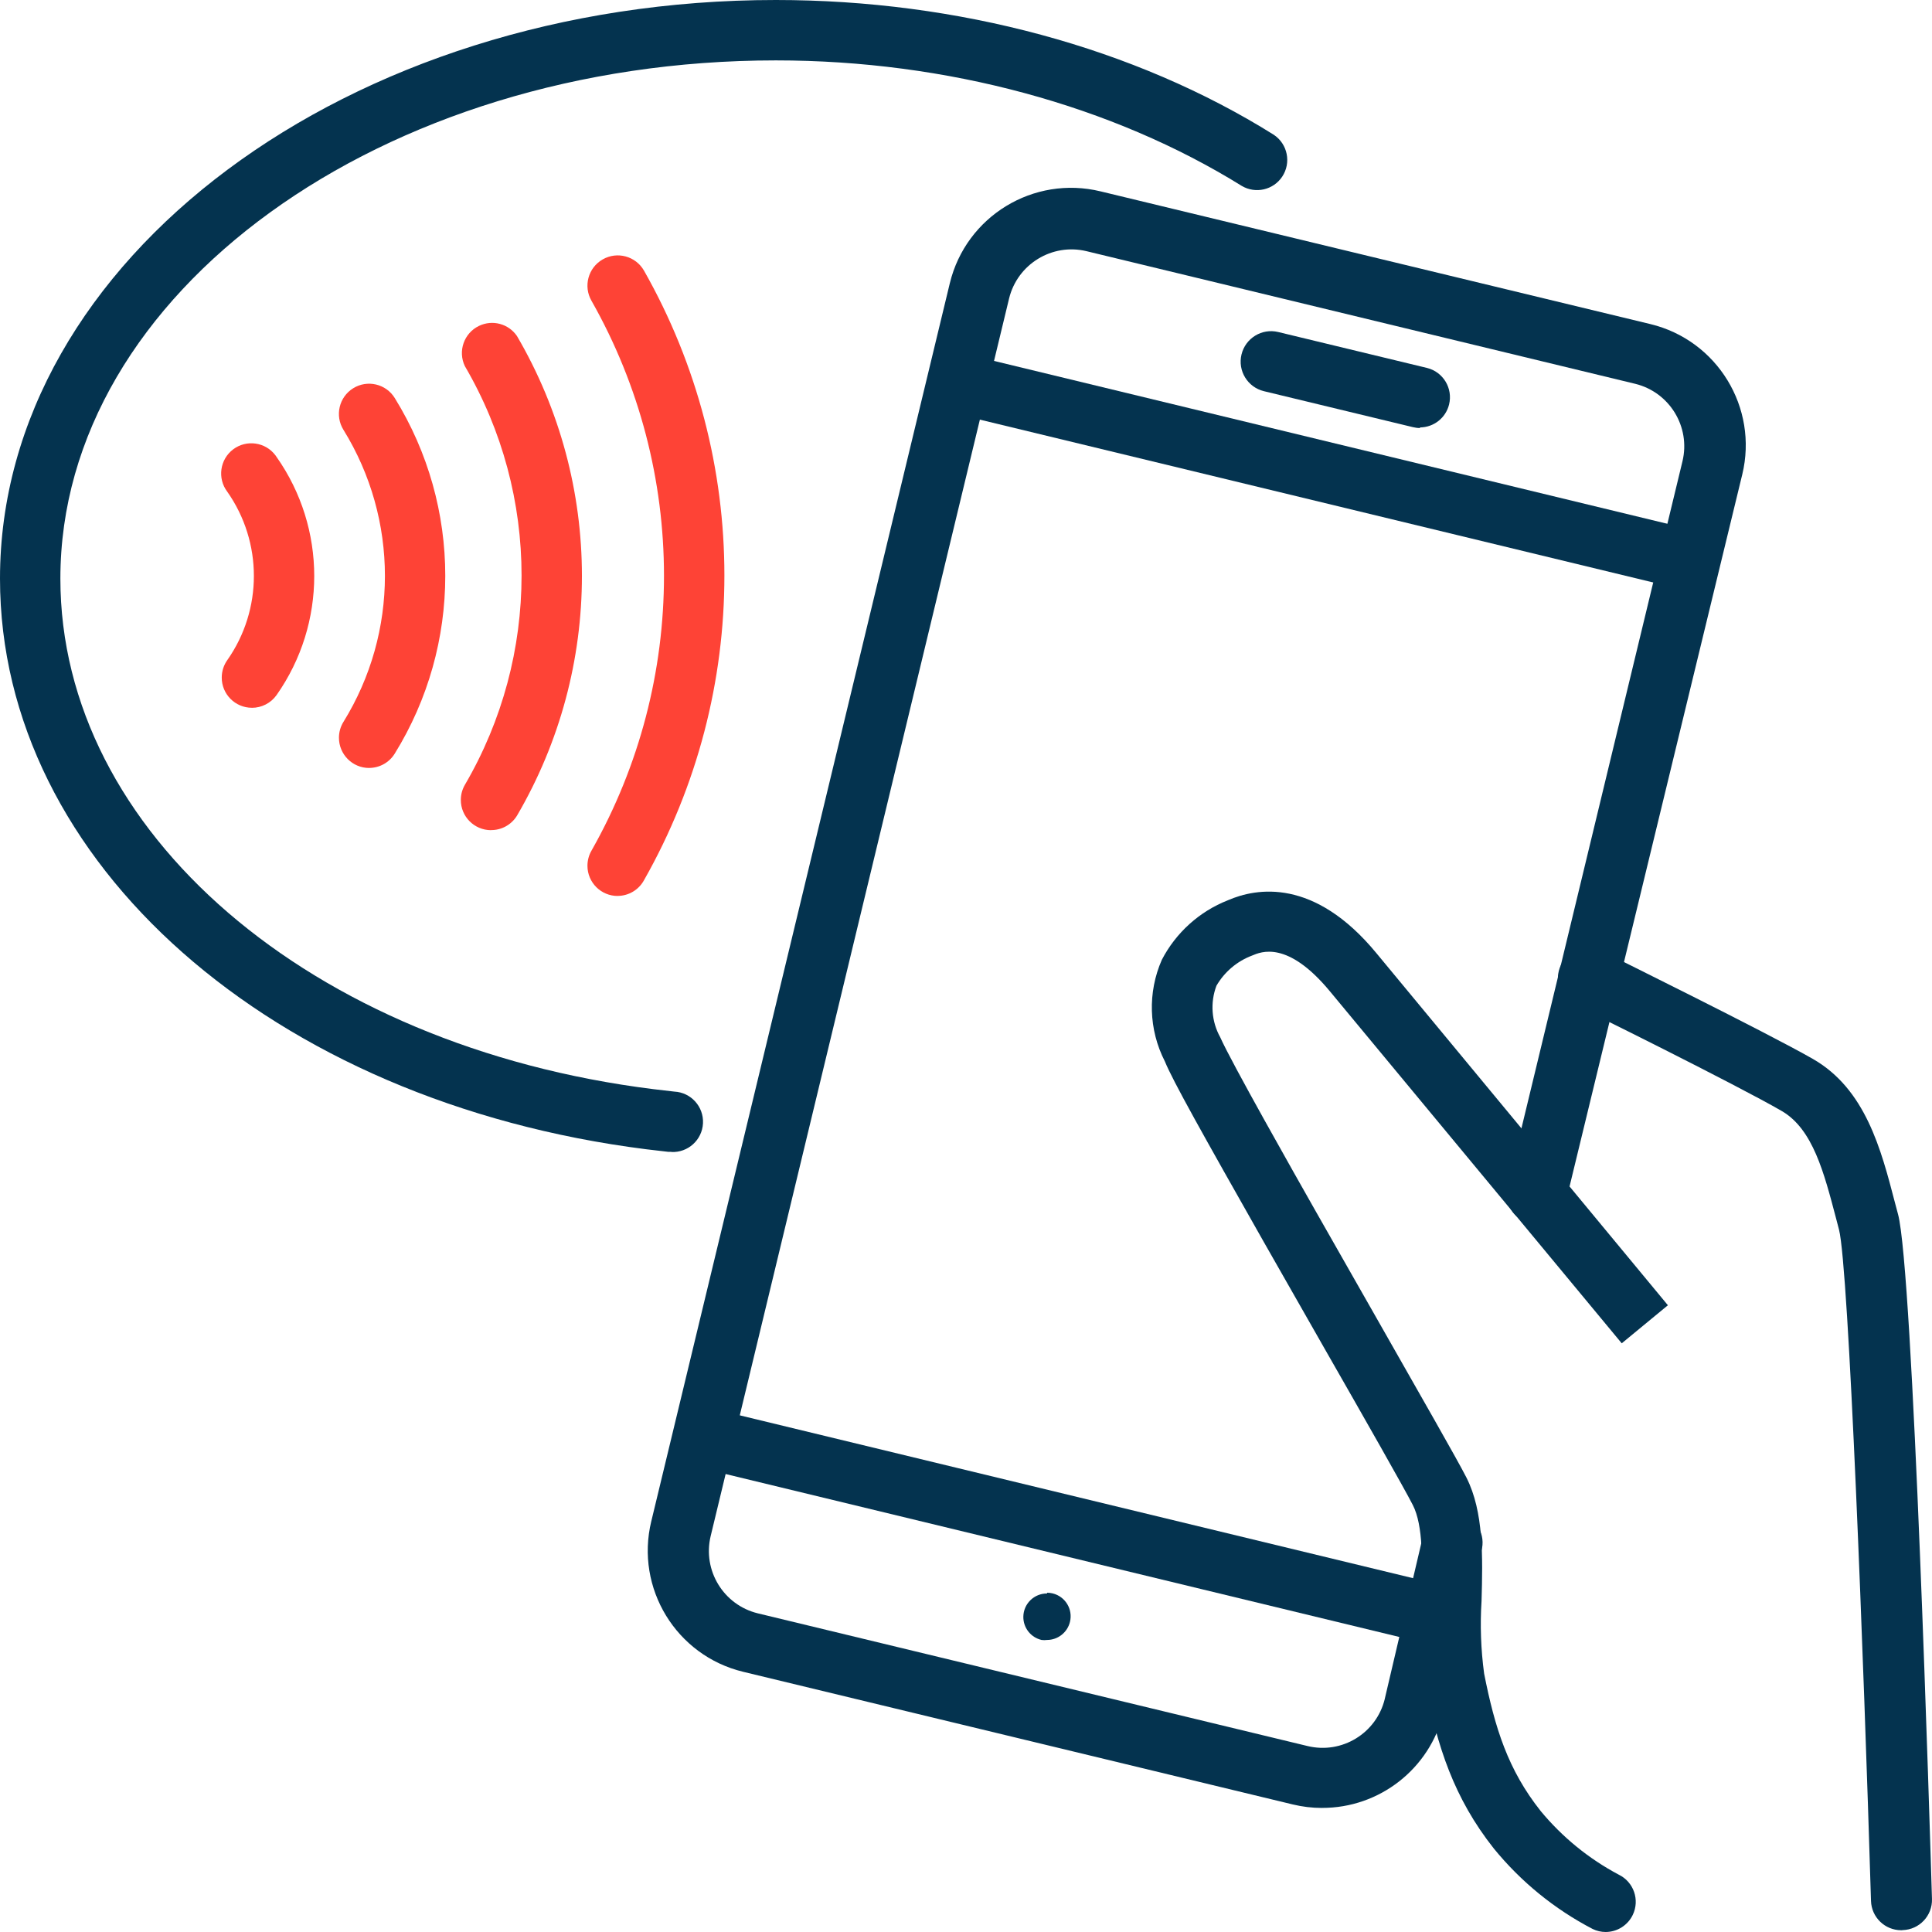 <svg width="112" height="112" viewBox="0 0 112 112" fill="none" xmlns="http://www.w3.org/2000/svg">
<g clip-path="url(#clip0_866_1570)">
<path d="M110.214 111.897C109.268 111.897 108.493 111.145 108.464 110.199C108.044 96.277 107.17 73.448 106.61 71.288L106.434 70.613C105.742 67.989 105.096 65.458 103.294 64.409C100.767 62.939 91.398 58.284 91.302 58.284C90.43 57.859 90.066 56.807 90.493 55.935C90.918 55.063 91.969 54.7 92.841 55.127C93.235 55.32 102.411 59.852 105.087 61.383C108.149 63.134 109.049 66.635 109.855 69.73L110.03 70.387C110.904 73.59 111.885 106.359 111.999 110.087C112.028 111.053 111.27 111.86 110.304 111.89L110.216 111.899L110.214 111.897Z" fill="#04334F"/>
<path d="M93.088 112C92.825 112 92.564 111.941 92.328 111.825C90.12 110.677 88.171 109.089 86.599 107.161C84.273 104.221 83.327 101.246 82.628 97.684C82.383 96.037 82.311 94.367 82.409 92.704C82.462 90.604 82.514 88.435 81.901 87.245C81.376 86.222 79.155 82.318 76.792 78.189L73.231 71.941C69.732 65.763 67.982 62.648 67.528 61.529C66.587 59.693 66.523 57.528 67.353 55.64C68.17 54.067 69.528 52.842 71.175 52.192C72.846 51.464 76.188 50.888 79.79 55.254L96.69 75.667L94.014 77.873L77.105 57.478C74.639 54.494 73.1 55.178 72.583 55.395C71.713 55.723 70.984 56.341 70.518 57.145C70.15 58.124 70.229 59.215 70.737 60.129C71.368 61.563 75.058 68.074 76.273 70.217L79.825 76.456C82.309 80.831 84.453 84.559 85.013 85.661C86.018 87.648 85.957 90.264 85.887 92.801C85.797 94.207 85.848 95.62 86.036 97.018C86.658 100.168 87.418 102.6 89.317 104.99C90.569 106.502 92.104 107.755 93.839 108.675C94.708 109.095 95.072 110.143 94.651 111.012C94.36 111.615 93.749 111.998 93.079 112H93.088Z" fill="#04334F"/>
<path d="M76.634 104.808C76.065 104.808 75.5 104.74 74.946 104.606L43.079 96.915C39.201 95.977 36.816 92.071 37.755 88.191C37.755 88.183 37.76 88.174 37.762 88.165L55.063 16.415C56.007 12.531 59.918 10.15 63.801 11.094C63.803 11.094 63.807 11.094 63.81 11.096L95.676 18.788C99.555 19.725 101.939 23.631 101 27.511C101 27.52 100.995 27.529 100.993 27.537L90.786 69.616C90.558 70.556 89.612 71.135 88.672 70.907C87.733 70.679 87.155 69.733 87.383 68.793L97.537 26.731C98.01 24.74 96.786 22.74 94.8 22.251L62.977 14.559C60.987 14.086 58.987 15.311 58.499 17.298L41.198 89.048C40.721 91.042 41.945 93.044 43.935 93.528L75.802 101.22C77.793 101.702 79.796 100.477 80.278 98.486C80.278 98.486 80.278 98.481 80.278 98.479L82.475 89.116C82.648 88.165 83.559 87.534 84.509 87.707C85.46 87.88 86.091 88.792 85.918 89.743C85.906 89.799 85.893 89.856 85.878 89.913L83.681 99.285C82.889 102.534 79.974 104.817 76.632 104.806L76.634 104.808Z" fill="#04334F"/>
<path d="M54.102 23.673L54.923 20.27L99.399 31.027L98.578 34.429L54.102 23.673Z" fill="#04334F"/>
<path d="M40.621 85.102L41.442 81.7L84.651 92.15L83.829 95.552L40.621 85.102Z" fill="#04334F"/>
<path d="M82.319 24.814C82.181 24.814 82.043 24.794 81.907 24.762L73.274 22.678C72.328 22.45 71.743 21.5 71.971 20.551C72.199 19.605 73.149 19.02 74.097 19.247L82.73 21.331C83.668 21.565 84.237 22.516 84.003 23.454C83.81 24.227 83.118 24.772 82.319 24.779V24.814Z" fill="#04334F"/>
<path d="M60.706 92.376C59.953 92.367 59.333 92.969 59.324 93.723C59.316 94.365 59.756 94.926 60.382 95.07C60.487 95.084 60.592 95.084 60.697 95.07C61.33 95.068 61.878 94.635 62.027 94.021C62.206 93.289 61.757 92.551 61.024 92.371C60.916 92.345 60.807 92.332 60.695 92.332L60.704 92.376H60.706Z" fill="#04334F"/>
<path d="M38.925 66.773H38.741L37.464 66.624C15.746 63.877 0 49.999 0 33.54C0 15.05 20.181 0 44.978 0C55.536 0 65.796 2.773 73.844 7.814C74.648 8.351 74.865 9.438 74.33 10.242C73.816 11.013 72.791 11.249 71.991 10.78C64.495 6.125 54.89 3.501 44.98 3.501C22.112 3.501 3.5 16.976 3.5 33.54C3.5 48.204 17.967 60.665 37.893 63.141L39.091 63.281C40.057 63.329 40.801 64.153 40.753 65.119C40.705 66.085 39.882 66.83 38.916 66.782L38.925 66.773Z" fill="#04334F"/>
<path d="M14.598 41.03C13.632 41.028 12.85 40.241 12.855 39.275C12.855 38.916 12.966 38.567 13.172 38.274C15.233 35.343 15.233 31.432 13.172 28.501C12.592 27.73 12.745 26.633 13.516 26.05C14.287 25.469 15.384 25.622 15.967 26.394C15.989 26.424 16.013 26.455 16.032 26.488C18.945 30.628 18.945 36.153 16.032 40.296C15.702 40.76 15.167 41.034 14.598 41.032V41.03Z" fill="#FE4336"/>
<path d="M21.397 44.52C20.431 44.52 19.649 43.733 19.649 42.767C19.649 42.443 19.739 42.125 19.91 41.849C23.116 36.662 23.116 30.107 19.91 24.917C19.4 24.096 19.654 23.016 20.475 22.508C21.296 21.997 22.376 22.251 22.884 23.073C26.789 29.389 26.789 37.371 22.884 43.687C22.566 44.204 22.003 44.518 21.397 44.518V44.52Z" fill="#FE4336"/>
<path d="M28.454 48.126C27.488 48.119 26.708 47.333 26.715 46.364C26.715 46.06 26.798 45.762 26.949 45.499C31.331 38.002 31.331 28.723 26.949 21.226C26.531 20.354 26.899 19.309 27.77 18.891C28.548 18.518 29.479 18.766 29.967 19.476C34.991 28.067 34.991 38.701 29.967 47.291C29.643 47.815 29.069 48.13 28.454 48.121V48.126Z" fill="#FE4336"/>
<path d="M35.811 51.94C34.845 51.944 34.059 51.164 34.055 50.196C34.055 49.887 34.133 49.582 34.289 49.313C39.893 39.426 39.893 27.323 34.289 17.436C33.805 16.595 34.096 15.521 34.937 15.039C35.778 14.555 36.851 14.847 37.333 15.688C43.548 26.648 43.548 40.068 37.333 51.028C37.029 51.585 36.446 51.933 35.811 51.937V51.94Z" fill="#FE4336"/>
</g>
<defs>
<clipPath id="clip0_866_1570">
<rect width="112" height="112" fill="white"/>
</clipPath>
</defs>
</svg>
